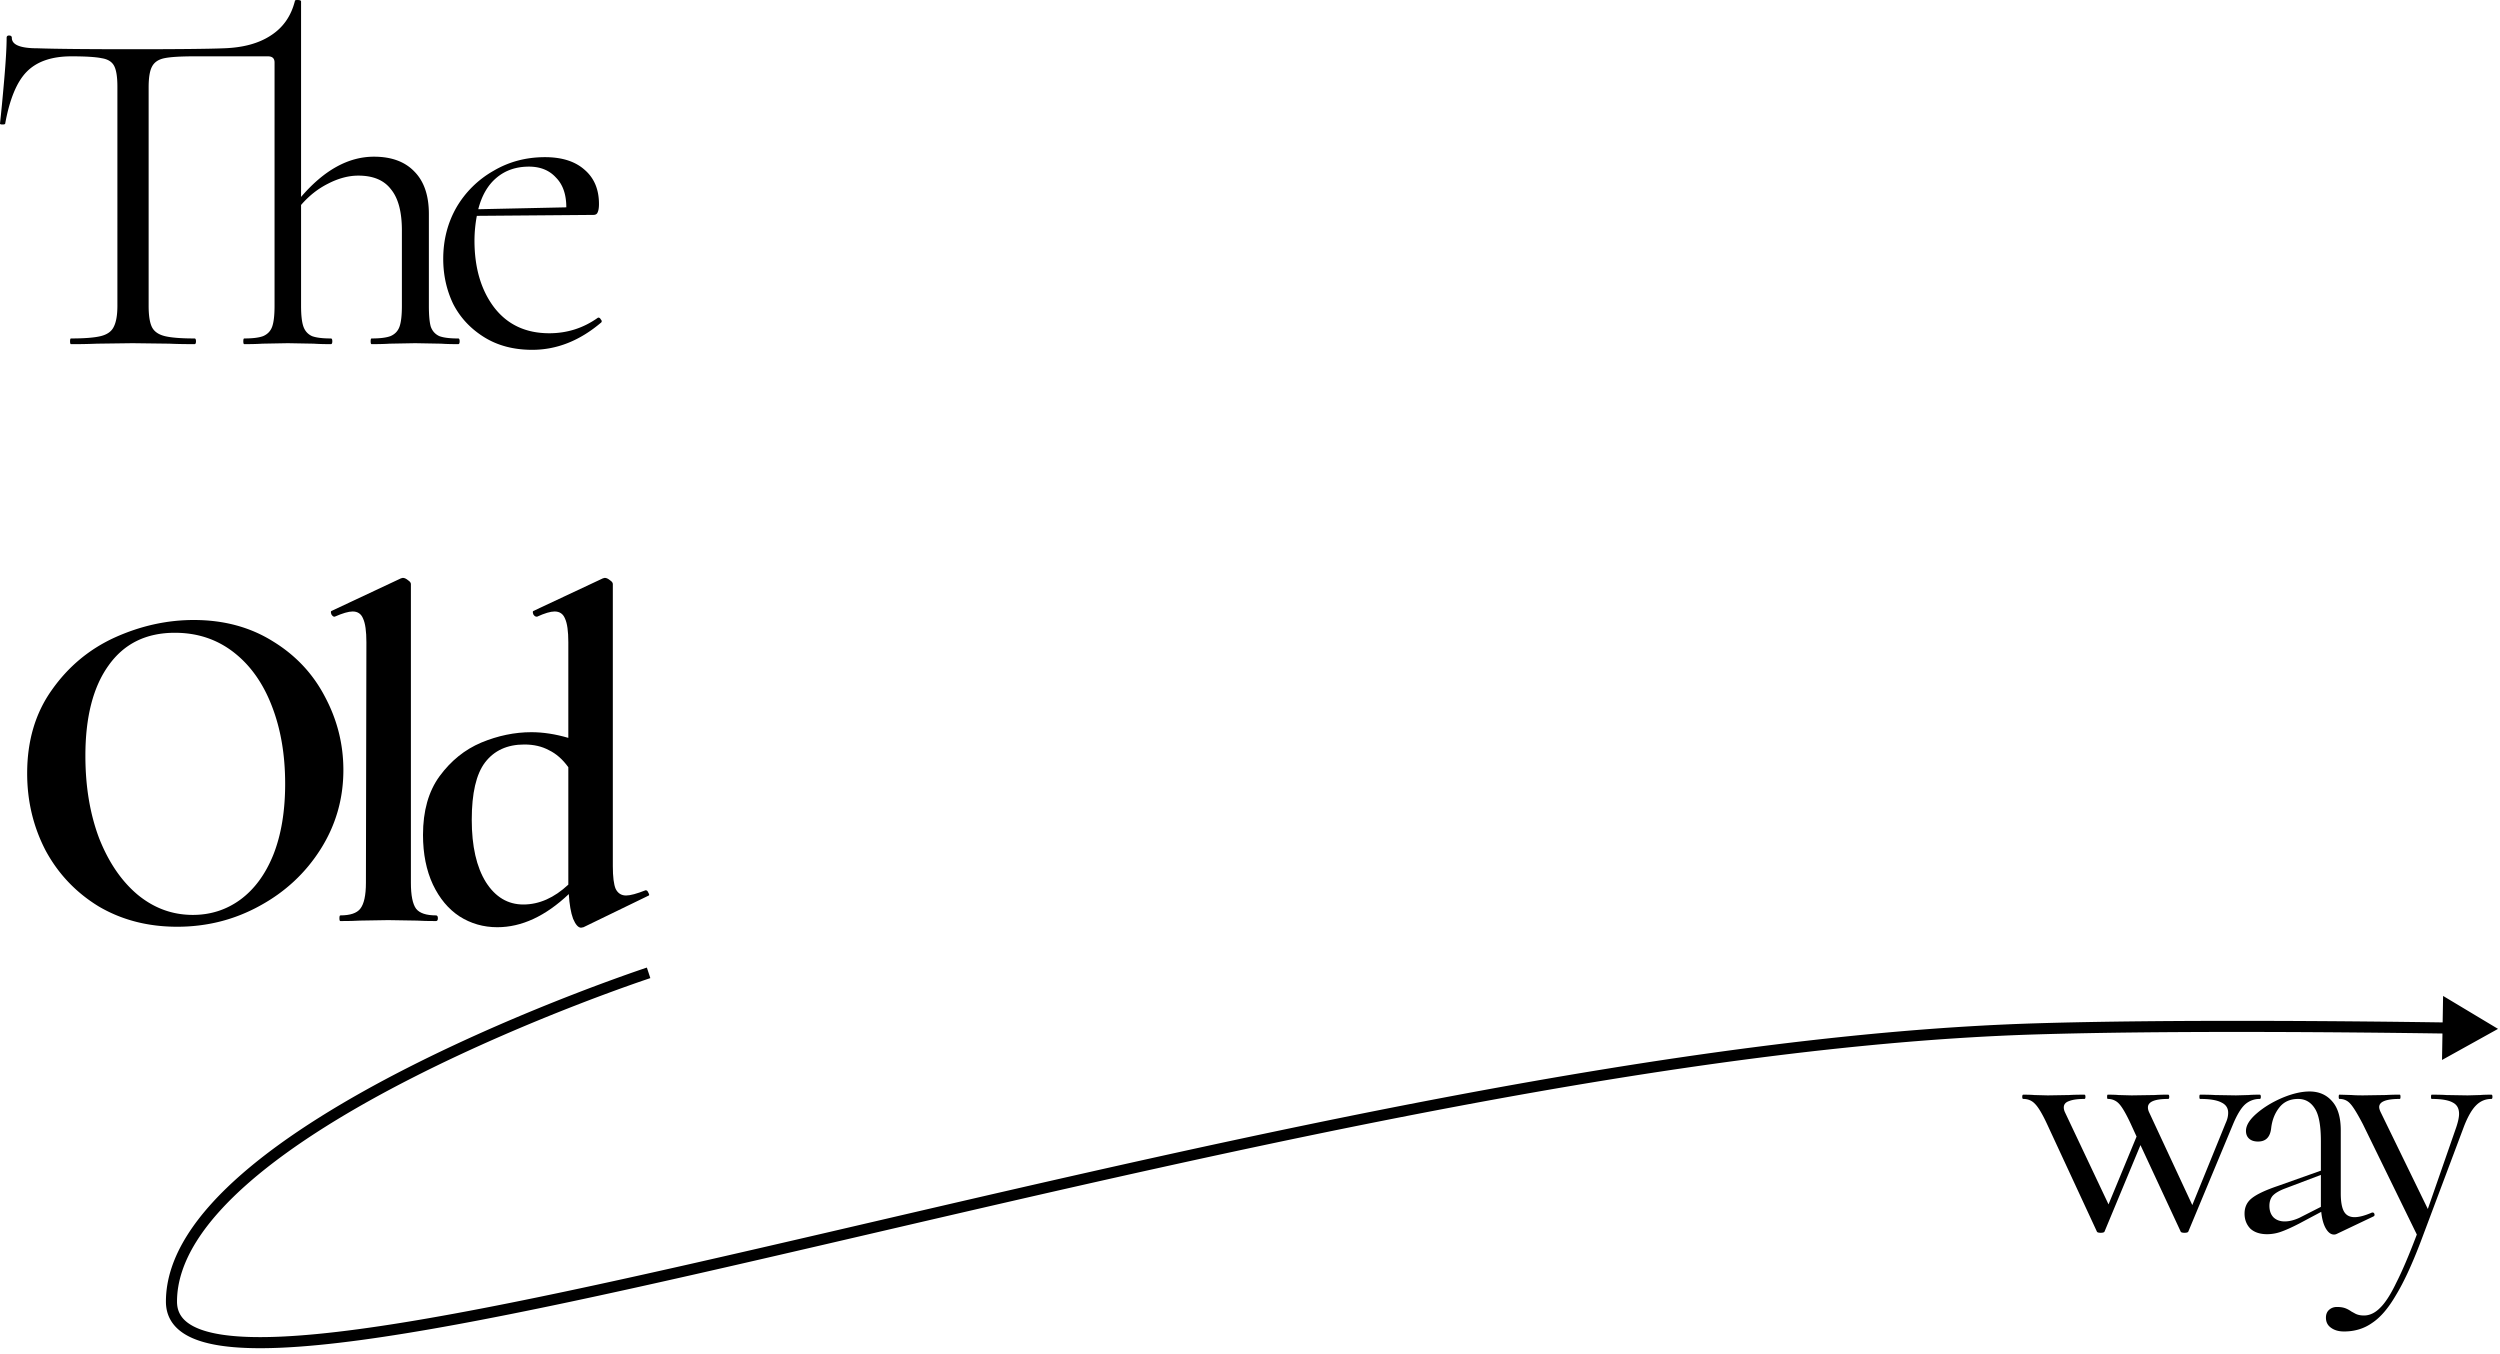 <svg width="338" height="183" fill="none" xmlns="http://www.w3.org/2000/svg"><path d="M61.952 45.76c.128 0 .192.128.192.384s-.064.384-.192.384c-.981 0-1.75-.021-2.304-.064l-3.52-.064-3.456.064c-.597.043-1.408.064-2.432.064-.085 0-.128-.128-.128-.384s.043-.384.128-.384c1.152 0 2.005-.107 2.56-.32.597-.256 1.003-.683 1.216-1.28.213-.597.32-1.536.32-2.816V31.168c0-2.517-.49-4.373-1.472-5.568-.939-1.237-2.41-1.856-4.416-1.856-1.323 0-2.688.363-4.096 1.088-1.365.683-2.581 1.643-3.648 2.88v13.632c0 1.28.107 2.219.32 2.816.213.597.597 1.024 1.152 1.28.555.213 1.408.32 2.56.32.128 0 .192.128.192.384s-.064.384-.192.384c-.981 0-1.75-.021-2.304-.064l-3.52-.064-3.456.064c-.597.043-1.408.064-2.432.064-.085 0-.128-.128-.128-.384s.043-.384.128-.384c1.152 0 2.005-.107 2.56-.32.597-.256 1.003-.683 1.216-1.28.213-.597.32-1.536.32-2.816V8.448c0-.555-.299-.832-.896-.832h-9.92c-1.92 0-3.285.085-4.096.256-.81.17-1.365.555-1.664 1.152-.299.555-.448 1.493-.448 2.816v29.504c0 1.323.15 2.283.448 2.88.299.597.875 1.003 1.728 1.216.853.213 2.197.32 4.032.32.128 0 .192.128.192.384s-.064.384-.192.384c-1.408 0-2.539-.021-3.392-.064L17.92 46.4l-4.8.064a74.24 74.24 0 01-3.52.064c-.085 0-.128-.128-.128-.384s.043-.384.128-.384c1.835 0 3.179-.107 4.032-.32.853-.213 1.43-.619 1.728-1.216.341-.64.512-1.6.512-2.88V11.712c0-1.323-.15-2.261-.448-2.816-.299-.555-.853-.896-1.664-1.024-.81-.17-2.176-.256-4.096-.256-2.688 0-4.715.704-6.08 2.112-1.323 1.365-2.283 3.69-2.88 6.976 0 .085-.128.128-.384.128-.213 0-.32-.043-.32-.128.17-1.536.363-3.541.576-6.016.213-2.475.32-4.33.32-5.568 0-.213.107-.32.32-.32.256 0 .384.107.384.32 0 .939 1.152 1.408 3.456 1.408 2.432.085 6.72.128 12.864.128 6.144 0 10.261-.043 12.352-.128 2.603-.085 4.715-.661 6.336-1.728 1.664-1.067 2.752-2.624 3.264-4.672 0-.085.107-.128.32-.128.341 0 .512.064.512.192v26.432c3.115-3.627 6.4-5.44 9.856-5.44 2.347 0 4.16.661 5.44 1.984 1.323 1.323 1.984 3.243 1.984 5.76v12.416c0 1.28.085 2.219.256 2.816.213.597.597 1.024 1.152 1.28.555.213 1.408.32 2.56.32z" fill="#000"/><path d="M80.916 42.944c.129 0 .235.085.32.256.129.128.15.256.064.384-2.9 2.475-6.016 3.712-9.343 3.712-2.518 0-4.694-.576-6.528-1.728-1.835-1.152-3.222-2.645-4.16-4.48-.896-1.877-1.344-3.904-1.344-6.08 0-2.56.597-4.885 1.792-6.976a13.49 13.49 0 014.992-4.928c2.09-1.237 4.415-1.856 6.975-1.856 2.305 0 4.097.576 5.377 1.728 1.28 1.11 1.92 2.645 1.92 4.608 0 .512-.064.896-.192 1.152-.086.213-.278.32-.576.32l-15.744.128a18.279 18.279 0 00-.32 3.328c0 3.712.895 6.741 2.688 9.088 1.791 2.304 4.266 3.456 7.423 3.456 2.432 0 4.63-.704 6.593-2.112h.064zM71.51 22.528c-1.75 0-3.222.512-4.416 1.536-1.153.981-1.963 2.39-2.433 4.224l11.904-.256c0-1.75-.469-3.093-1.407-4.032-.897-.981-2.112-1.472-3.648-1.472zM305.52 148c.096 0 .144.096.144.288 0 .192-.048.288-.144.288a2.94 2.94 0 00-2.016.768c-.544.512-1.088 1.424-1.632 2.736l-6 14.4c-.032.128-.208.192-.528.192-.32 0-.496-.064-.528-.192l-5.424-11.664-4.848 11.664c-.032.128-.208.192-.528.192-.32 0-.496-.064-.528-.192l-6.72-14.496c-.64-1.376-1.184-2.288-1.632-2.736-.416-.448-.944-.672-1.584-.672-.096 0-.144-.096-.144-.288 0-.192.048-.288.144-.288.64 0 1.136.016 1.488.048l1.824.048 2.88-.048c.48-.032 1.168-.048 2.064-.048.096 0 .144.096.144.288 0 .192-.048.288-.144.288-.896 0-1.584.096-2.064.288-.48.16-.72.448-.72.864 0 .224.064.464.192.72l5.856 12.384 3.792-9.168-.768-1.68c-.64-1.376-1.168-2.288-1.584-2.736a2.014 2.014 0 00-1.536-.672c-.064 0-.096-.096-.096-.288 0-.192.032-.288.096-.288.64 0 1.12.016 1.44.048l1.776.048 3.12-.048a27 27 0 011.824-.048c.096 0 .144.096.144.288 0 .192-.048.288-.144.288-1.824 0-2.736.384-2.736 1.152 0 .224.064.464.192.72l5.808 12.48 4.512-11.088c.224-.48.336-.944.336-1.392 0-.64-.304-1.104-.912-1.392-.608-.32-1.568-.48-2.88-.48-.064 0-.096-.096-.096-.288 0-.192.032-.288.096-.288.864 0 1.52.016 1.968.048l2.88.048 1.728-.048c.32-.032.816-.048 1.488-.048zm15.272 15.936c.128 0 .208.08.24.24.032.128-.016.224-.144.288l-4.944 2.352a.852.852 0 01-.384.096c-.416 0-.784-.272-1.104-.816-.32-.544-.528-1.296-.624-2.256l-2.976 1.584c-.992.512-1.808.88-2.448 1.104a5.649 5.649 0 01-1.872.336c-.992 0-1.76-.256-2.304-.768-.512-.544-.768-1.216-.768-2.016 0-.864.32-1.552.96-2.064.672-.544 1.856-1.104 3.552-1.68l5.808-2.064v-3.984c0-2.112-.272-3.584-.816-4.416-.544-.864-1.296-1.296-2.256-1.296-1.088 0-1.936.384-2.544 1.152-.608.768-.976 1.696-1.104 2.784-.128 1.216-.72 1.824-1.776 1.824-.512 0-.912-.128-1.2-.384-.288-.256-.432-.608-.432-1.056 0-.736.48-1.52 1.44-2.352.96-.832 2.112-1.536 3.456-2.112 1.376-.576 2.608-.864 3.696-.864 1.28 0 2.304.448 3.072 1.344.768.864 1.152 2.176 1.152 3.936v8.496c0 1.12.144 1.936.432 2.448.288.512.768.768 1.44.768.608 0 1.392-.208 2.352-.624h.096zm-7.008-.768v-4.32l-4.944 1.872c-.736.288-1.264.608-1.584.96-.288.352-.432.8-.432 1.344 0 .672.192 1.2.576 1.584.384.352.88.528 1.488.528s1.264-.16 1.968-.48l2.928-1.488z" fill="#000"/><path d="M336.834 148c.096 0 .144.096.144.288 0 .192-.048.288-.144.288-.8 0-1.488.288-2.064.864-.576.576-1.12 1.52-1.632 2.832l-5.856 15.6c-1.184 3.104-2.304 5.52-3.36 7.248-1.024 1.76-2.096 3.008-3.216 3.744-1.088.768-2.352 1.152-3.792 1.152-.704 0-1.28-.16-1.728-.48-.48-.32-.72-.784-.72-1.392 0-.448.144-.8.432-1.056.288-.256.64-.384 1.056-.384.416 0 .768.048 1.056.144.288.096.592.256.912.48.064.032.24.128.528.288.32.16.704.24 1.152.24.768 0 1.488-.336 2.16-1.008.704-.672 1.44-1.808 2.208-3.408.8-1.568 1.728-3.744 2.784-6.528l-7.296-14.928c-.736-1.408-1.296-2.32-1.68-2.736-.384-.448-.88-.672-1.488-.672-.064 0-.096-.096-.096-.288 0-.192.032-.288.096-.288l1.632.048c.384.032.912.048 1.584.048l3.072-.048a27.946 27.946 0 011.872-.048c.064 0 .096.096.096.288 0 .192-.032.288-.096.288-1.856 0-2.784.368-2.784 1.104 0 .192.08.448.24.768l6.336 13.008 3.84-11.04c.256-.768.384-1.376.384-1.824 0-.736-.288-1.248-.864-1.536-.576-.32-1.52-.48-2.832-.48-.064 0-.096-.096-.096-.288 0-.192.032-.288.096-.288.864 0 1.52.016 1.968.048l2.88.048 1.728-.048c.32-.032.816-.048 1.488-.048zM23.96 125.296c-3.967 0-7.509-.917-10.623-2.752-3.072-1.877-5.462-4.395-7.168-7.552-1.664-3.2-2.496-6.677-2.496-10.432 0-4.395 1.11-8.15 3.328-11.264 2.218-3.157 5.056-5.525 8.512-7.104 3.498-1.579 7.061-2.368 10.688-2.368 4.053 0 7.616.96 10.688 2.88 3.072 1.877 5.418 4.373 7.04 7.488 1.664 3.115 2.496 6.421 2.496 9.92 0 3.883-1.024 7.445-3.072 10.688-2.048 3.243-4.8 5.803-8.256 7.68-3.414 1.877-7.126 2.816-11.136 2.816zm2.113-1.6c2.39 0 4.522-.683 6.4-2.048 1.92-1.408 3.413-3.435 4.48-6.08 1.066-2.688 1.6-5.888 1.6-9.6 0-3.925-.598-7.424-1.792-10.496-1.195-3.115-2.923-5.547-5.184-7.296-2.262-1.75-4.907-2.624-7.936-2.624-3.883 0-6.87 1.472-8.96 4.416-2.09 2.901-3.136 6.976-3.136 12.224 0 4.139.618 7.851 1.856 11.136 1.28 3.243 3.008 5.781 5.184 7.616 2.218 1.835 4.714 2.752 7.488 2.752z" fill="#000"/><path d="M46.017 124.528c-.086 0-.128-.128-.128-.384s.042-.384.128-.384c1.322 0 2.218-.299 2.688-.896.512-.64.768-1.813.768-3.52l.064-32.512c0-1.493-.15-2.56-.448-3.2-.256-.64-.726-.96-1.408-.96-.555 0-1.366.235-2.432.704h-.064c-.128 0-.256-.107-.384-.32-.086-.256-.086-.405 0-.448l9.408-4.416.256-.064c.213 0 .448.107.704.32.256.17.384.341.384.512v40.384c0 1.707.234 2.88.704 3.52.47.597 1.365.896 2.688.896.17 0 .256.128.256.384s-.086.384-.256.384c-1.067 0-1.92-.021-2.56-.064l-3.904-.064-3.84.064c-.64.043-1.515.064-2.624.064z" fill="#000"/><path d="M87.334 120.368c.128 0 .234.107.32.32.128.213.15.341.064.384l-8.832 4.288-.32.064c-.384 0-.747-.405-1.088-1.216-.299-.811-.49-1.92-.576-3.328-3.158 2.987-6.379 4.48-9.664 4.48-1.878 0-3.584-.491-5.12-1.472-1.494-.981-2.688-2.411-3.584-4.288-.896-1.92-1.344-4.16-1.344-6.72 0-3.243.746-5.888 2.24-7.936 1.536-2.091 3.413-3.605 5.632-4.544 2.261-.939 4.522-1.408 6.784-1.408 1.578 0 3.242.256 4.992.768V86.832c0-1.493-.15-2.56-.448-3.2-.256-.64-.726-.96-1.408-.96-.555 0-1.344.235-2.368.704h-.064c-.17 0-.32-.107-.448-.32-.086-.256-.086-.405 0-.448l9.408-4.416.256-.064c.213 0 .448.107.704.32.256.17.384.341.384.512v38.144c0 1.451.128 2.475.384 3.072.298.597.768.896 1.408.896.554 0 1.43-.235 2.624-.704h.064zm-16.576 1.92c2.133 0 4.16-.896 6.08-2.688v-15.872c-.768-1.067-1.643-1.835-2.624-2.304-.939-.512-2.048-.768-3.328-.768-2.304 0-4.075.811-5.312 2.432-1.195 1.579-1.792 4.16-1.792 7.744 0 3.584.64 6.4 1.92 8.448 1.28 2.005 2.965 3.008 5.056 3.008z" fill="#000"/><path fill-rule="evenodd" clip-rule="evenodd" d="M87.457 130.816l.235.712.234.713-.045.014-.136.046-.535.181c-.47.16-1.16.398-2.04.71a258.99 258.99 0 00-7.286 2.713c-6.034 2.347-14.073 5.715-22.107 9.804-8.041 4.093-16.043 8.891-22.024 14.089-6.01 5.224-9.822 10.715-9.821 16.182 0 1.208.478 2.128 1.437 2.849.998.75 2.543 1.3 4.672 1.621 4.253.64 10.51.319 18.426-.745 15.811-2.125 37.947-7.167 63.244-13.041l5.564-1.294c49.55-11.521 109.884-25.55 157.924-27.015 17.996-.548 42.785-.301 55.047-.124l.06-3.581 7.426 4.455-7.571 4.204.06-3.578c-12.263-.177-37.019-.424-54.976.124-47.886 1.46-108.093 15.458-157.695 26.991l-5.5 1.279c-25.273 5.869-47.486 10.93-63.383 13.066-7.937 1.067-14.373 1.416-18.85.742-2.235-.337-4.064-.939-5.349-1.905-1.323-.994-2.036-2.352-2.036-4.048 0-6.151 4.253-12.026 10.337-17.314 6.115-5.315 14.241-10.178 22.328-14.294 8.093-4.119 16.181-7.507 22.243-9.865a263.626 263.626 0 017.33-2.729c.884-.314 1.58-.554 2.055-.716l.544-.184.14-.046.048-.016z" fill="#000"/></svg>